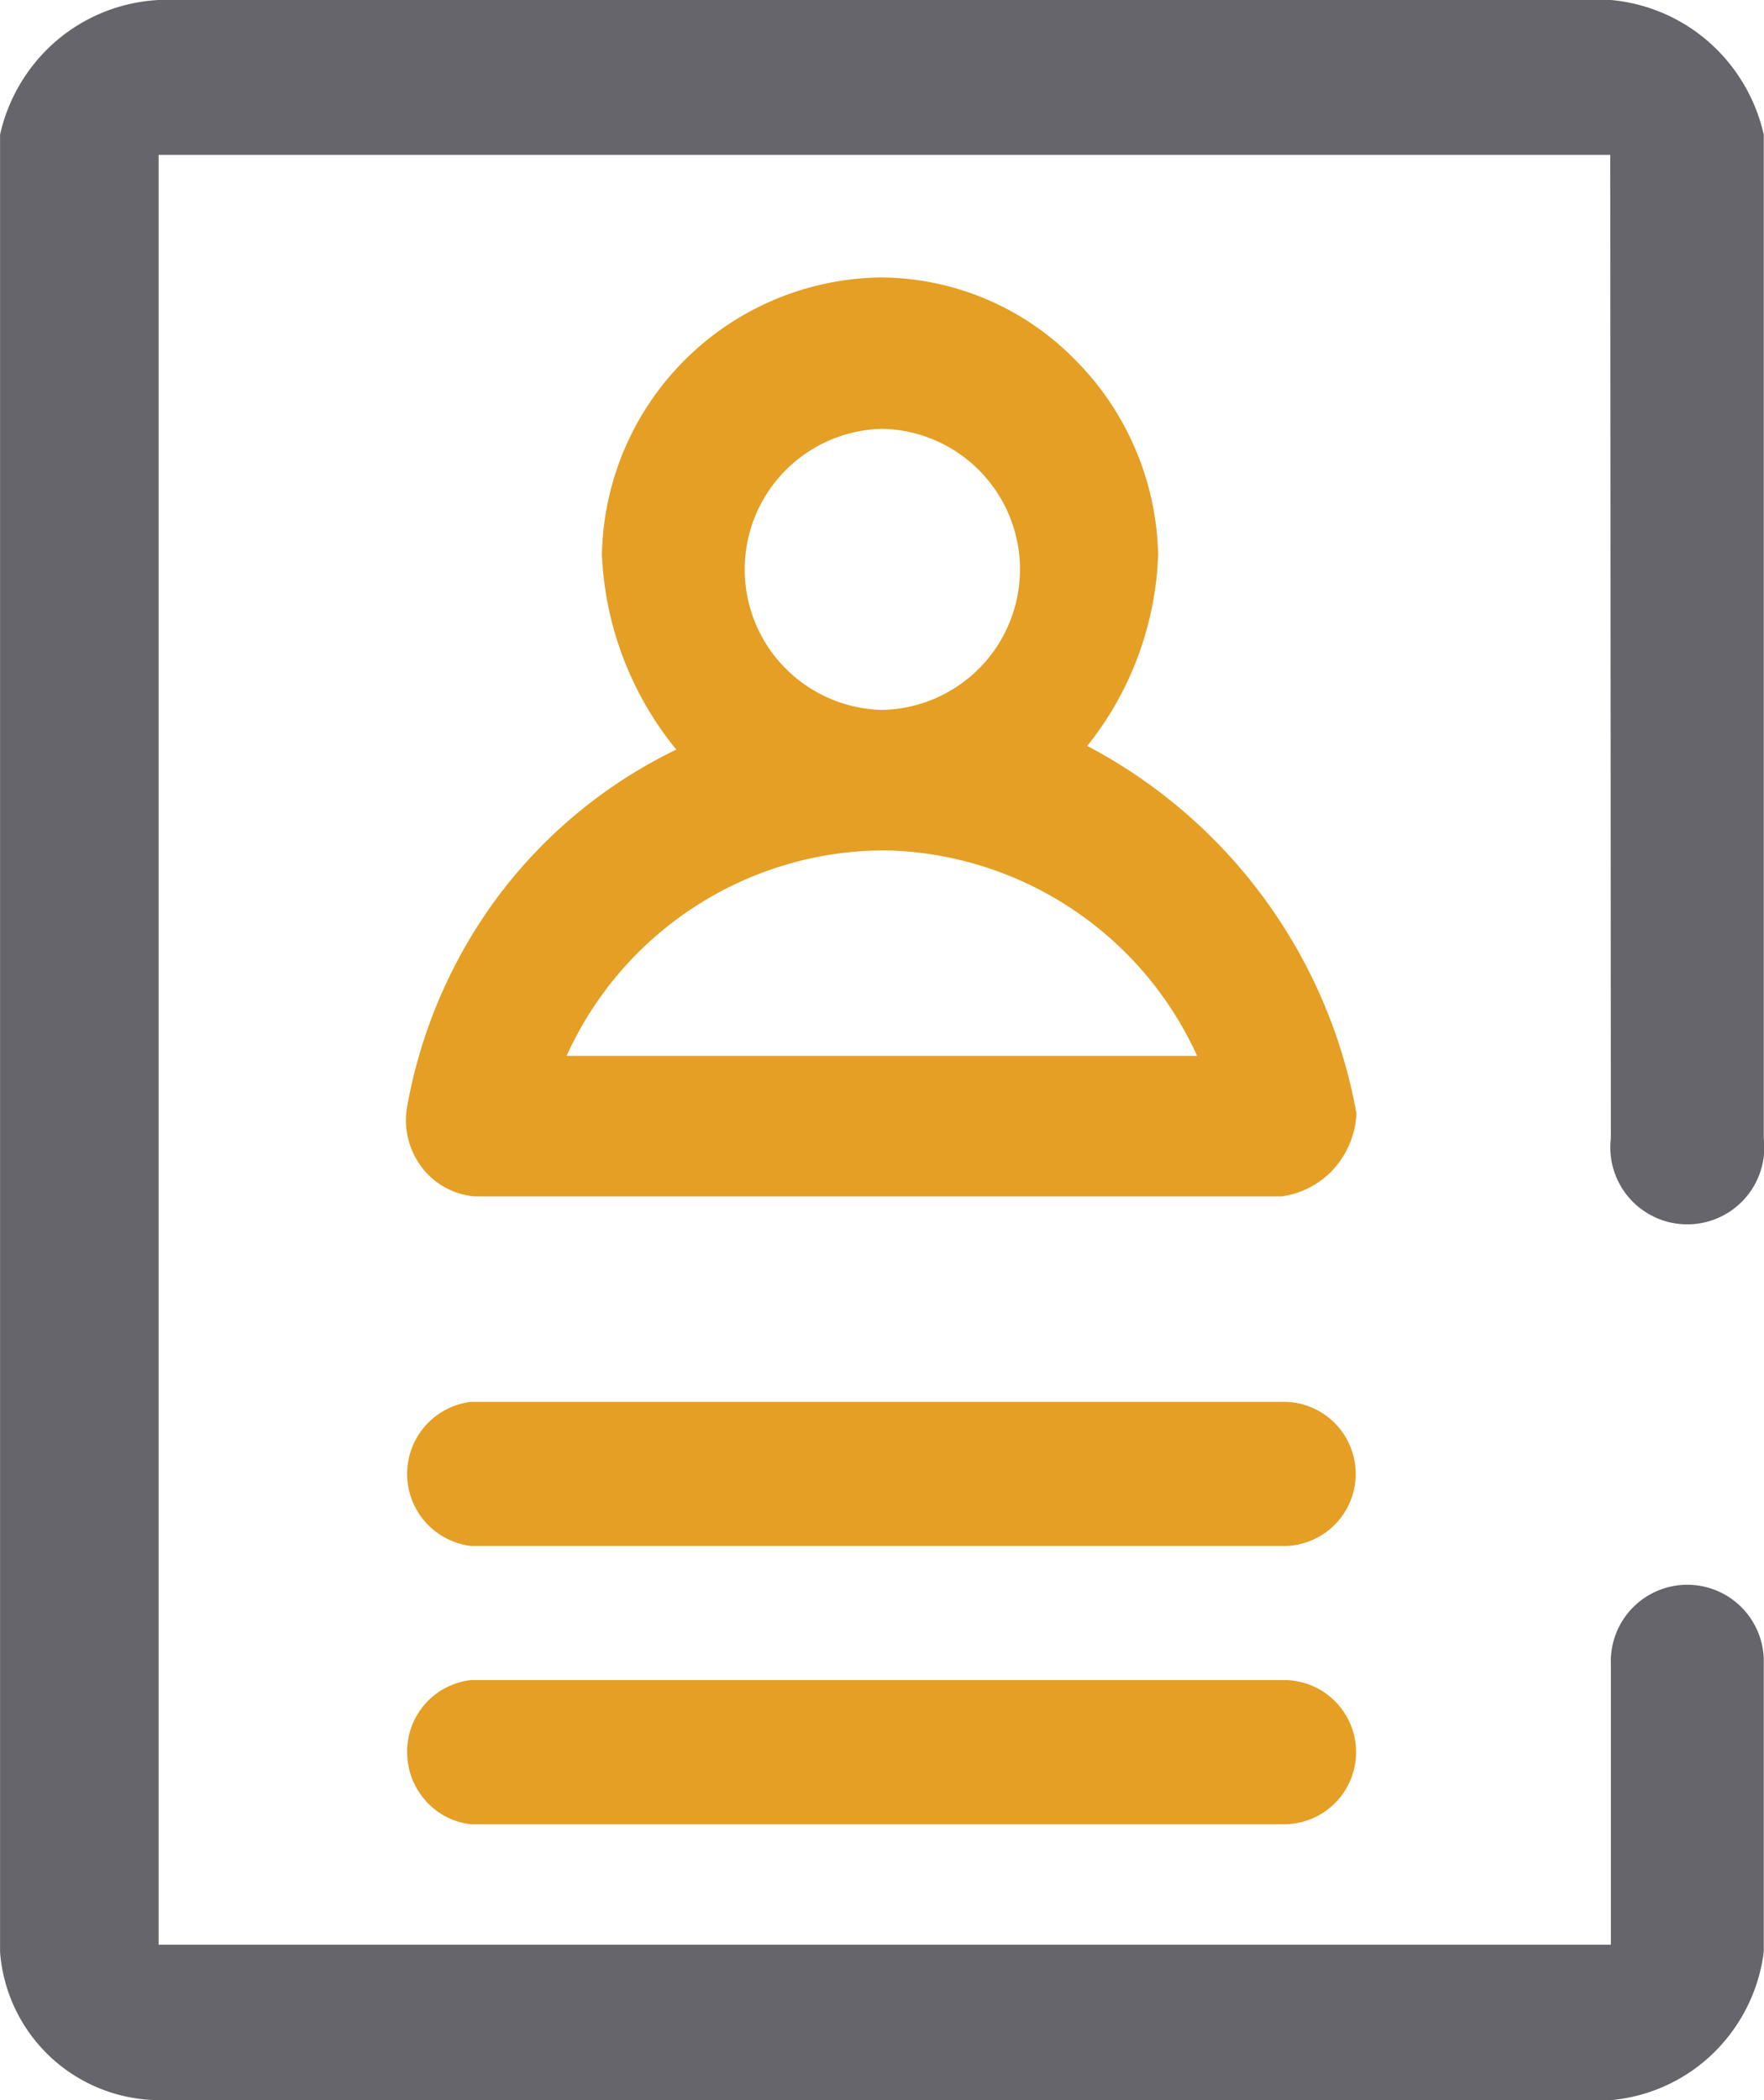 <svg xmlns="http://www.w3.org/2000/svg" width="84" height="100" viewBox="0 0 84 100">
  <g id="icon_myAccount" transform="translate(-282 -181)">
    <path id="Shape_27" data-name="Shape 27" d="M289.553,181a8.15,8.15,0,0,0-5,2.058,8.264,8.264,0,0,0-2.55,4.354v86.532A7.629,7.629,0,0,0,289.553,281h69.155a8.02,8.02,0,0,0,4.9-2.257,8.145,8.145,0,0,0,2.38-4.8V260.223a3.642,3.642,0,1,0-7.28,0V273.6H289.553V188.374h69.124q.016,23.407.031,46.814a3.667,3.667,0,1,0,7.28,0V187.412a8.3,8.3,0,0,0-2.55-4.354A8.178,8.178,0,0,0,358.708,181Z" transform="translate(0 0)" fill="#65656b"/>
    <path id="Shape_28" data-name="Shape 28" d="M41.889,73.652H3.091A3.366,3.366,0,0,1,.928,72.525a3.478,3.478,0,0,1-.874-2.306,3.423,3.423,0,0,1,3.037-3.432h38.8a3.433,3.433,0,0,1,0,6.864Zm0-13.251H3.091a3.457,3.457,0,0,1,0-6.863h38.8a3.433,3.433,0,0,1,0,6.863ZM41.72,43.756H3.26A3.564,3.564,0,0,1,.9,42.556a3.715,3.715,0,0,1-.844-3.089A23.822,23.822,0,0,1,4.1,29.858a23.253,23.253,0,0,1,8.771-7.378,15.736,15.736,0,0,1-3.542-9.266A13.451,13.451,0,0,1,22.576,0h.083a13.038,13.038,0,0,1,9.184,3.9,13.554,13.554,0,0,1,3.973,9.318A15.471,15.471,0,0,1,34.8,18.189a15.311,15.311,0,0,1-2.362,4.118,24.7,24.7,0,0,1,12.821,17.5,4.233,4.233,0,0,1-1.181,2.746,4.119,4.119,0,0,1-2.361,1.2h0ZM22.665,27.28A16.645,16.645,0,0,0,7.646,37.065H37.672A16.691,16.691,0,0,0,23,27.283C22.886,27.281,22.775,27.28,22.665,27.28ZM22.659,7.207a6.694,6.694,0,0,0,0,13.384,6.693,6.693,0,0,0,0-13.384Z" transform="translate(301.334 194.212)" fill="#e49f24"/>
  </g>
</svg>
